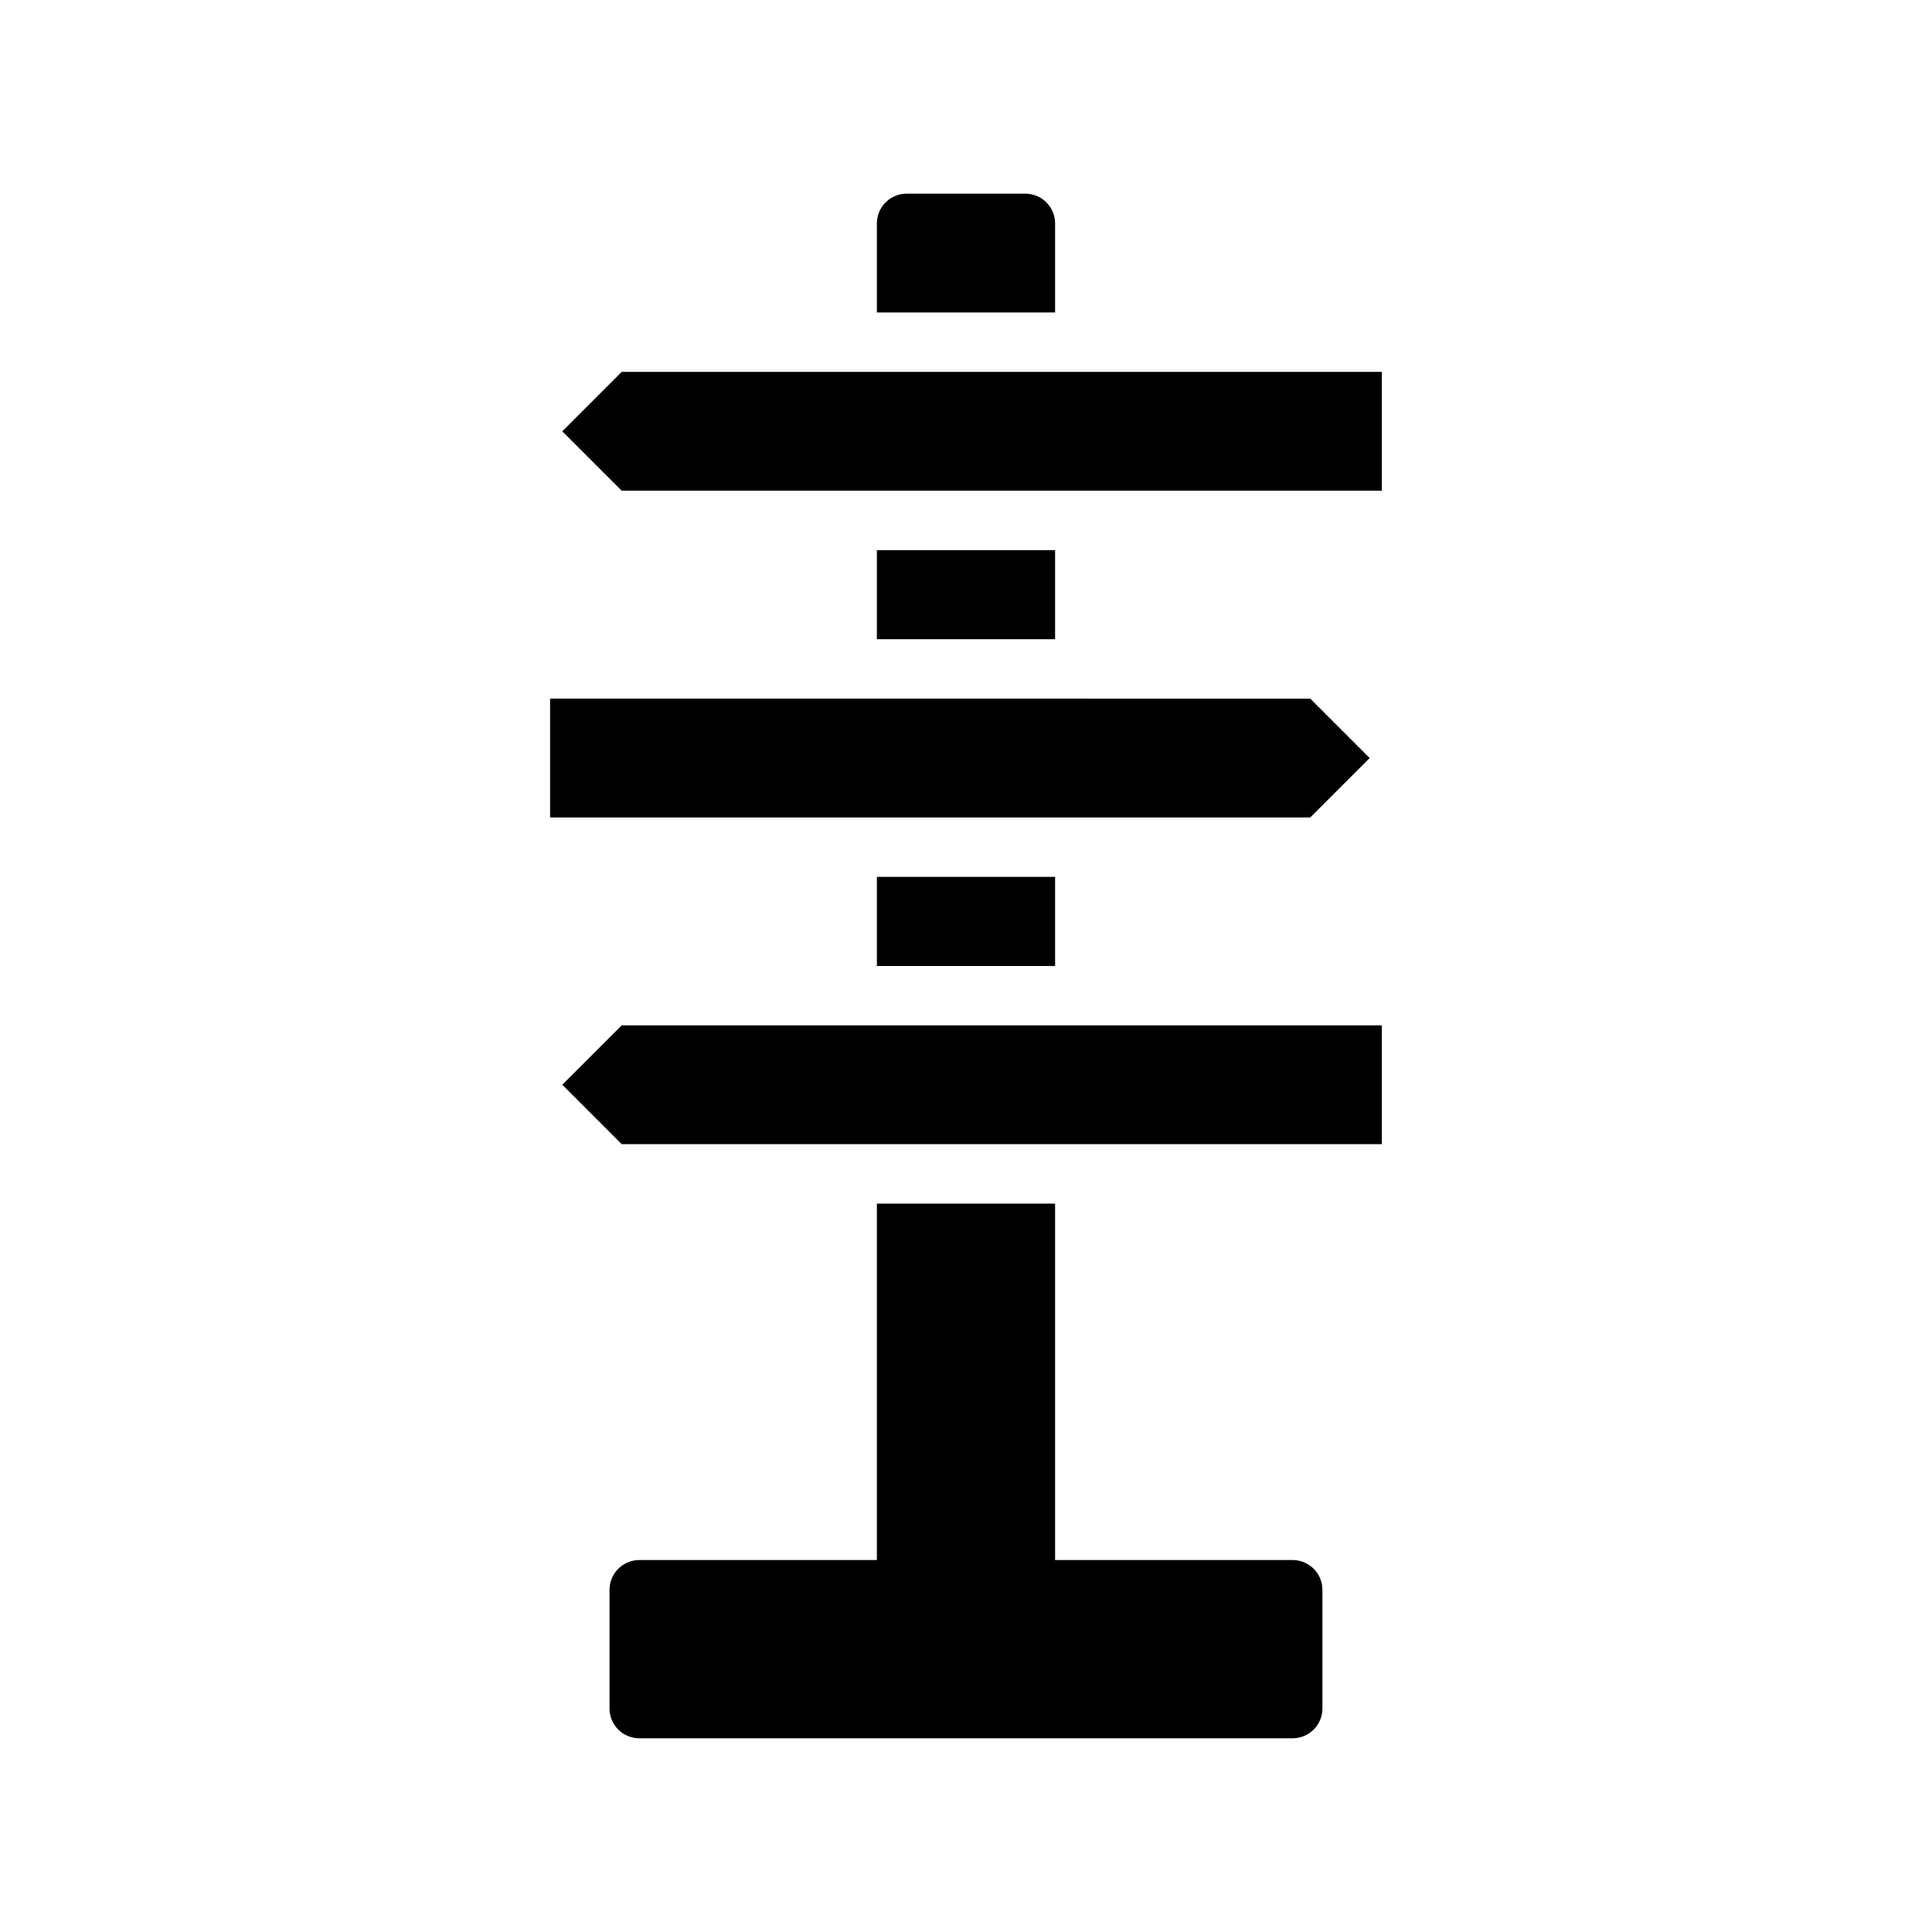 <?xml version="1.0" encoding="UTF-8"?>
<!-- Uploaded to: SVG Repo, www.svgrepo.com, Generator: SVG Repo Mixer Tools -->
<svg fill="#000000" width="800px" height="800px" version="1.1" viewBox="144 144 512 512" xmlns="http://www.w3.org/2000/svg">
 <path d="m423.61 226.81h-47.23v-23.613c0.012-4.344 3.531-7.859 7.871-7.875h31.488c4.344 0.016 7.859 3.531 7.871 7.875zm86.594 47.23v-31.484h-201.45l-15.742 15.742 15.742 15.742zm-86.594 15.746h-47.23v23.617h47.23zm83.363 55.105-15.742-15.742-201.45-0.004v31.488h201.45zm-83.363 31.488h-47.23v23.617h47.23zm62.977 181.05h-62.977v-94.461h-47.23v94.461h-62.977c-4.344 0.016-7.859 3.531-7.871 7.875v31.488c0.012 4.34 3.527 7.856 7.871 7.871h173.18c4.344-0.016 7.859-3.531 7.871-7.871v-31.488c-0.012-4.344-3.527-7.859-7.871-7.875zm-177.83-141.7-15.742 15.742 15.742 15.742 201.45 0.004v-31.488z"/>
</svg>
